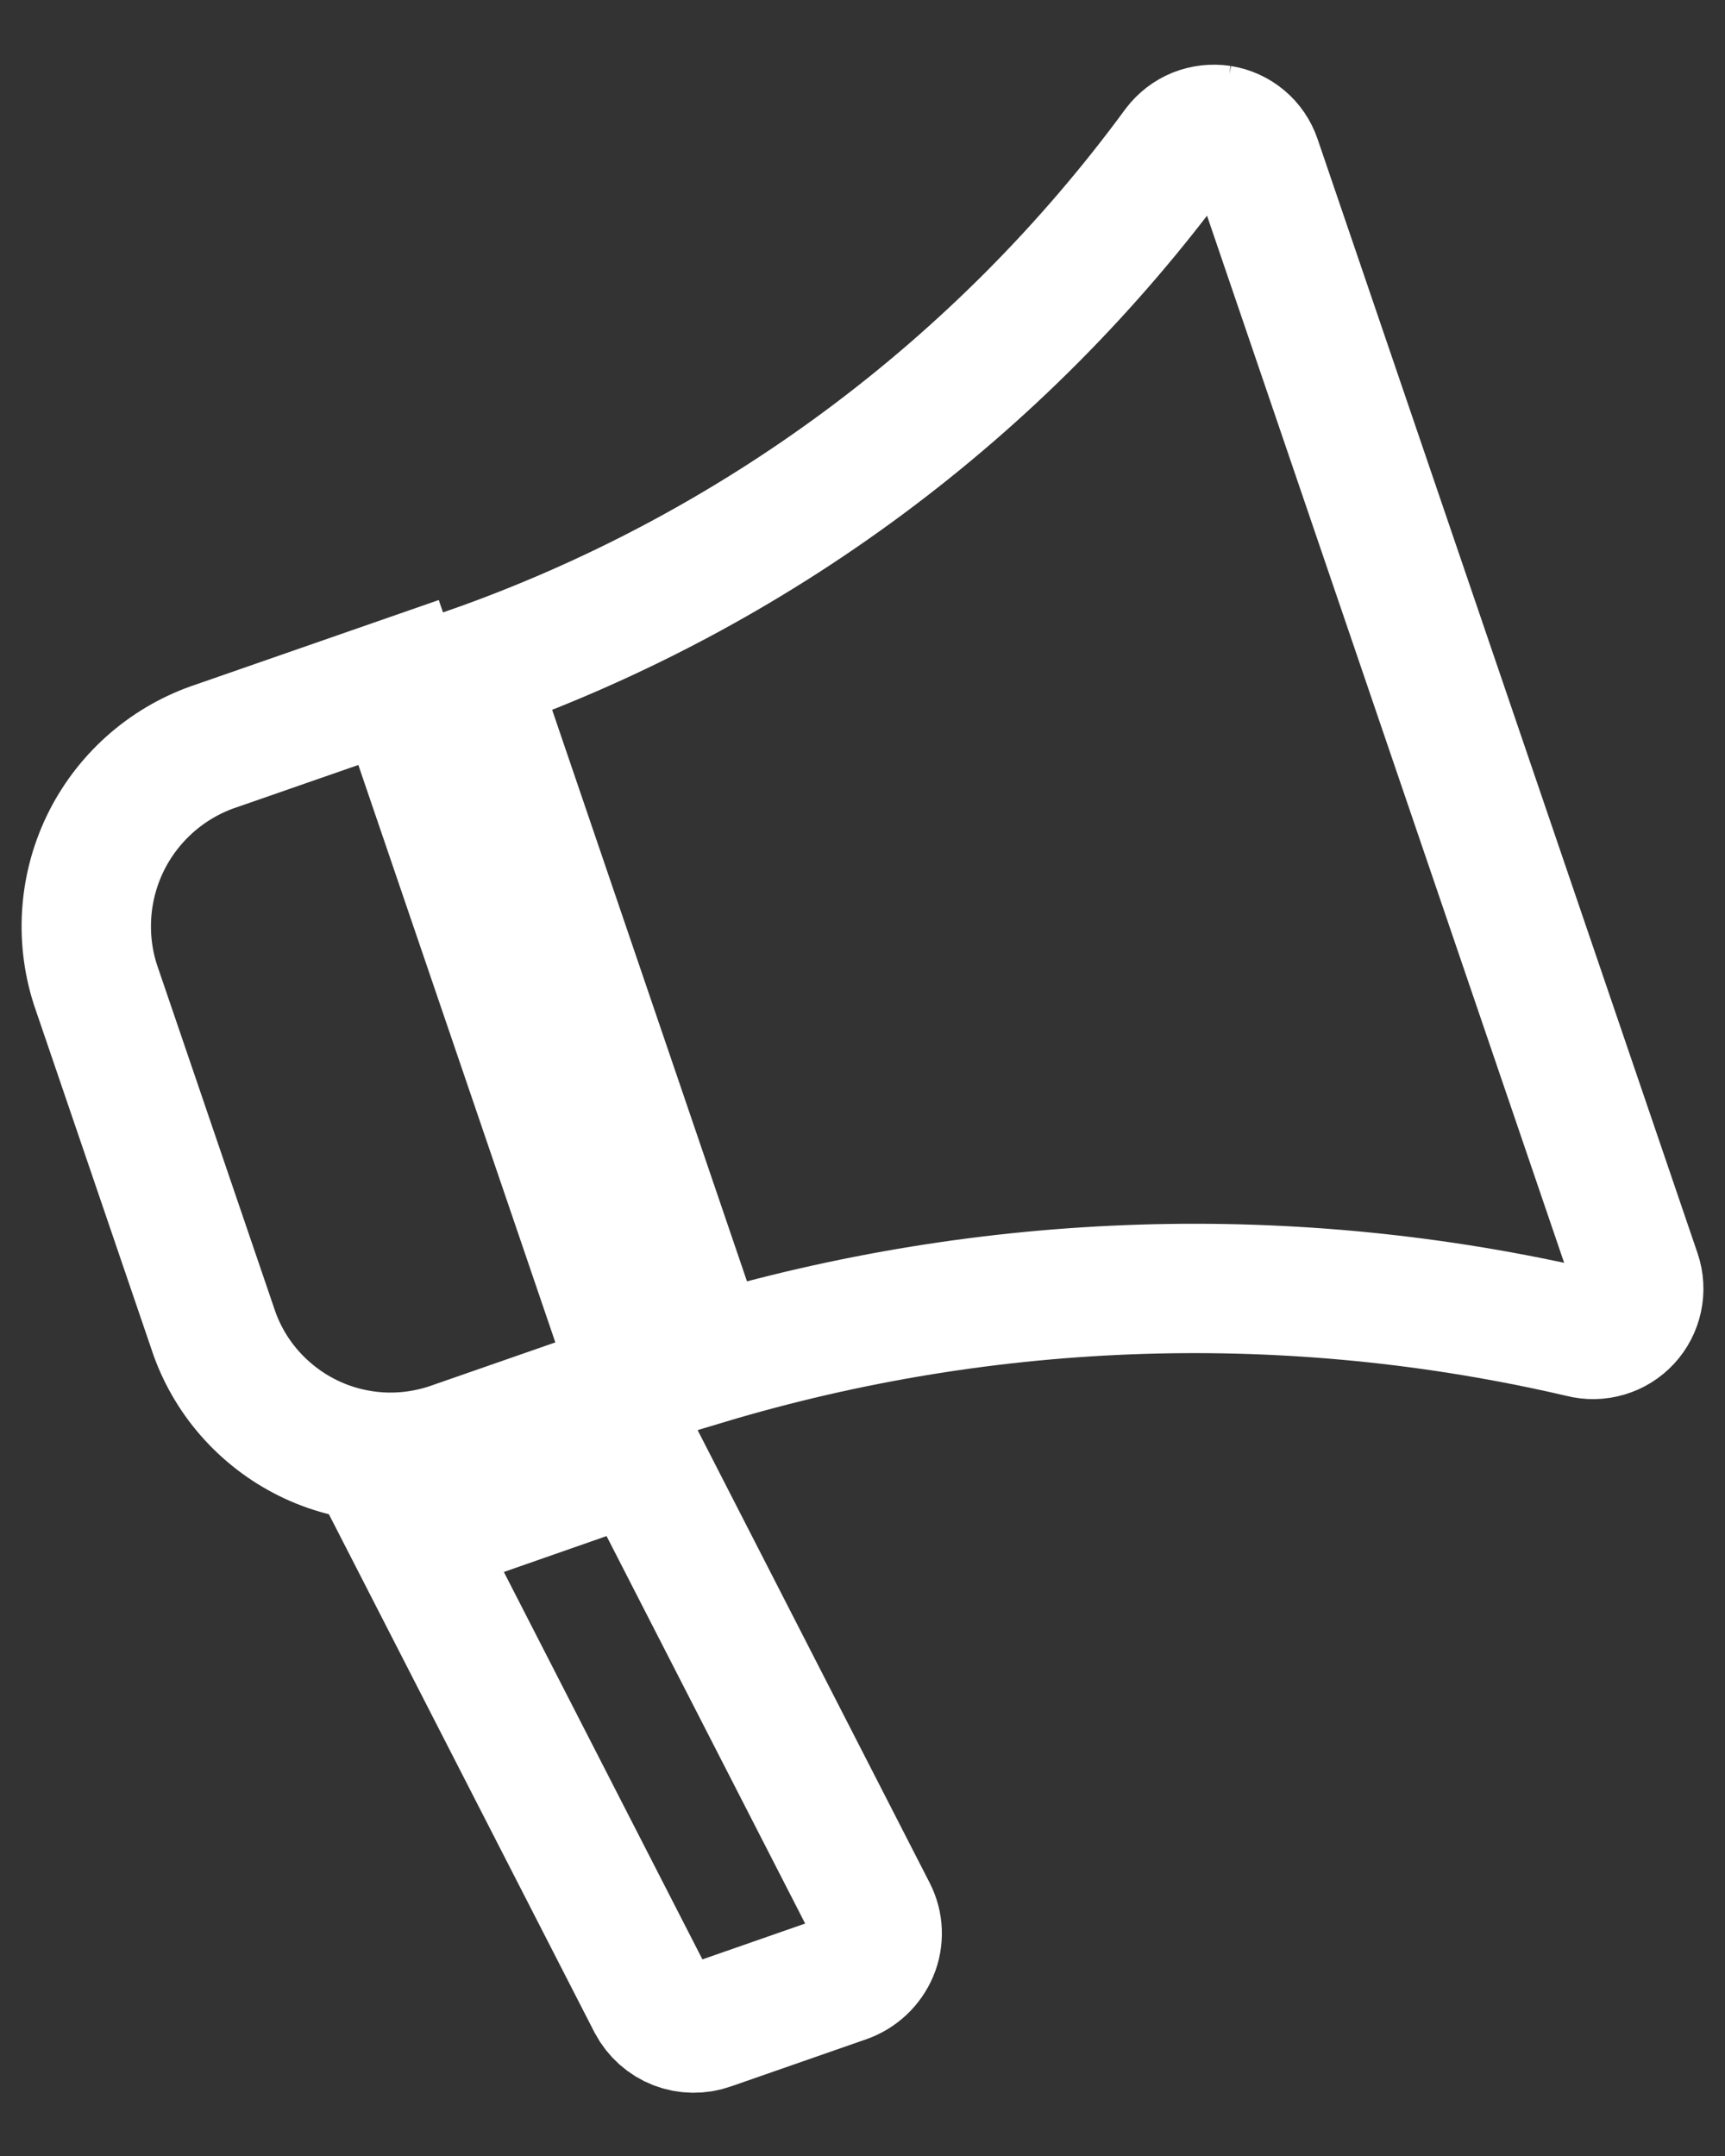 <svg width="20" height="25" viewBox="0 0 20 25" fill="none" xmlns="http://www.w3.org/2000/svg">
<rect x="0" y="0" width="20" height="25" fill="#333333" stroke="none"/>
<g id="Noise reduction">
<path id="Path 28612" d="M14.155 1.506C14.06 1.492 13.964 1.503 13.875 1.538C13.787 1.574 13.71 1.633 13.652 1.709C11.595 4.514 8.739 6.631 5.457 7.784L8.18 15.772C11.481 14.782 14.983 14.674 18.339 15.457C18.432 15.481 18.529 15.479 18.62 15.452C18.712 15.425 18.794 15.374 18.859 15.304C18.924 15.234 18.968 15.148 18.988 15.055C19.008 14.962 19.003 14.865 18.972 14.774L14.566 1.853C14.535 1.763 14.481 1.683 14.408 1.622C14.335 1.561 14.248 1.521 14.154 1.506H14.155Z" stroke="white" stroke-width="1.5"/>
<path id="Path 28613" d="M5.085 17.698C4.981 17.729 4.874 17.754 4.767 17.775L7.56 23.225C7.622 23.341 7.723 23.432 7.846 23.48C7.968 23.527 8.104 23.529 8.228 23.485L9.794 22.939C9.869 22.913 9.937 22.872 9.995 22.818C10.053 22.764 10.098 22.698 10.129 22.626C10.159 22.554 10.173 22.476 10.17 22.398C10.167 22.32 10.147 22.244 10.111 22.174L7.402 16.888L5.085 17.698Z" stroke="white" stroke-width="1.5"/>
<path id="Path 28614" d="M7.389 16.029L4.621 7.914L2.517 8.646C1.965 8.827 1.507 9.219 1.242 9.736C0.978 10.253 0.928 10.854 1.103 11.408L2.487 15.465C2.584 15.734 2.734 15.982 2.928 16.193C3.122 16.404 3.355 16.575 3.615 16.696C3.875 16.817 4.157 16.884 4.443 16.896C4.729 16.907 5.015 16.861 5.284 16.762L7.389 16.029Z" stroke="white" stroke-width="1.5"/>
</g>
</svg>
